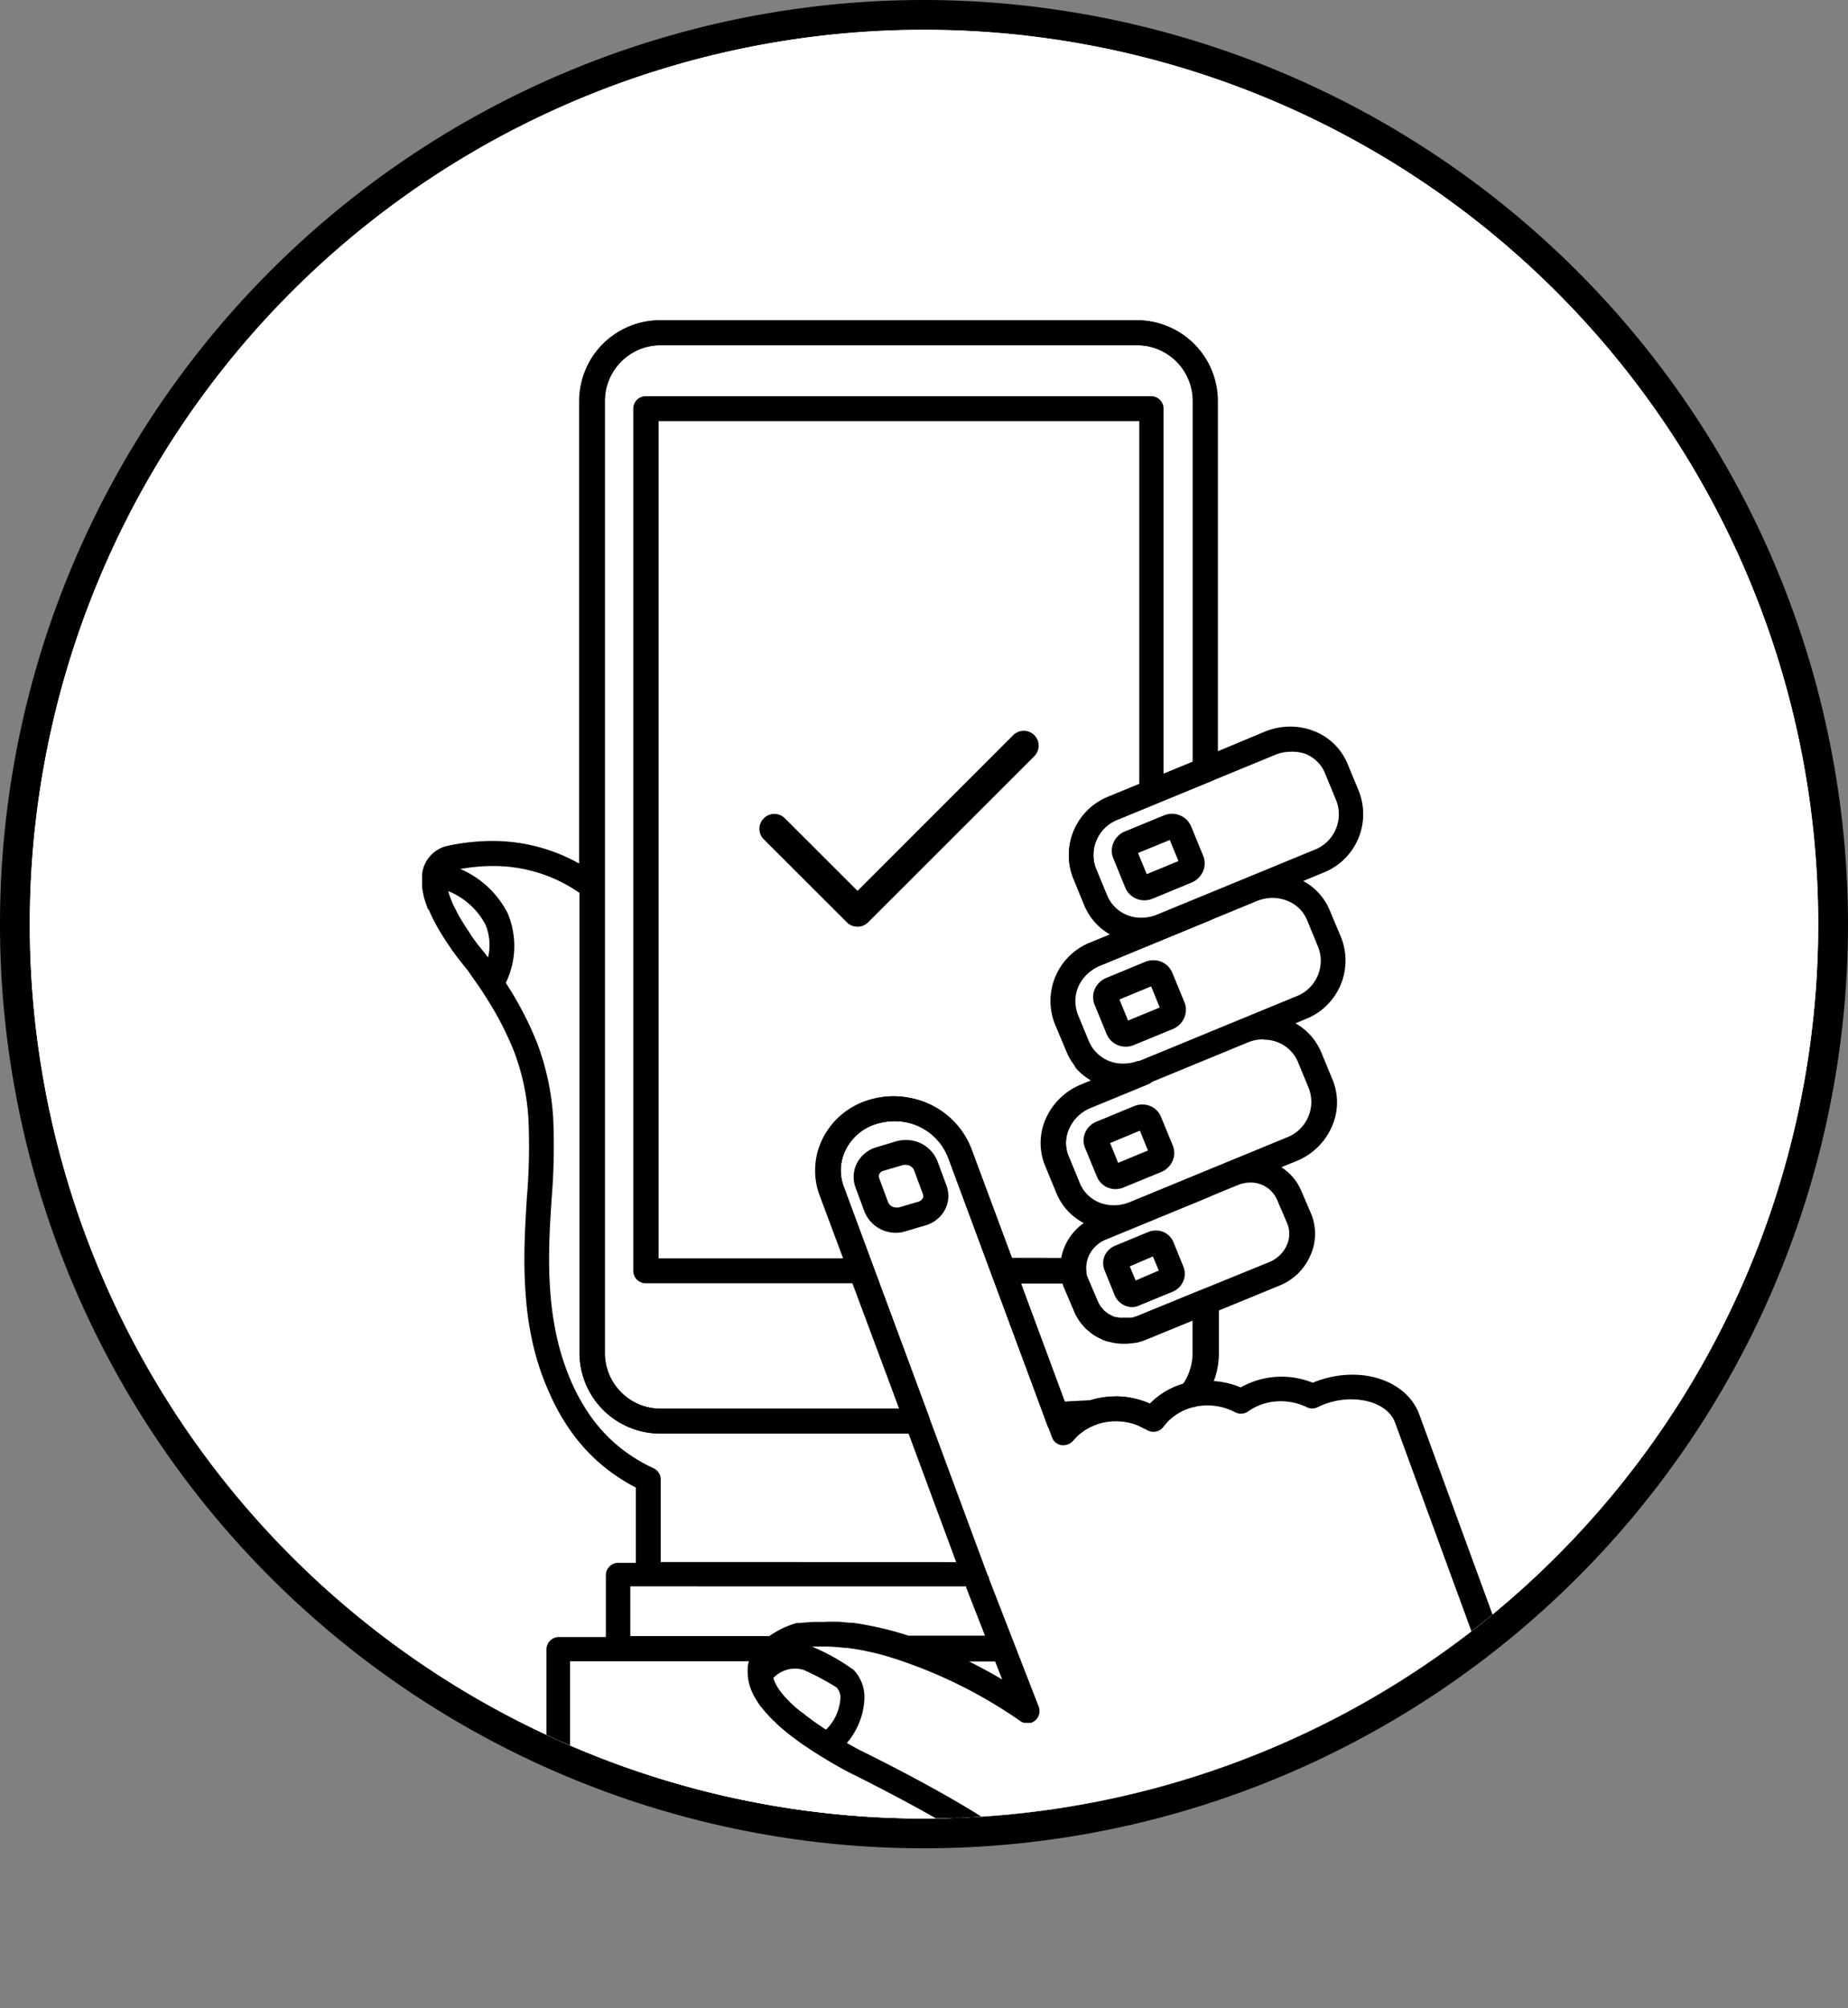 <svg xmlns="http://www.w3.org/2000/svg" xmlns:xlink="http://www.w3.org/1999/xlink" viewBox="0 0 186 202.08"><rect x="0" y="0" width="186" height="202.08" fill="#808080" stroke="none"/><defs><style>.cls-1{fill:none;}.cls-2{fill:#fff;}.cls-3{clip-path:url(#clip-path);}.cls-4{stroke:#000;stroke-miterlimit:10;stroke-width:1.33px;}</style><clipPath id="clip-path"><circle class="cls-1" cx="93" cy="93" r="90"/></clipPath></defs><g id="レイヤー_2" data-name="レイヤー 2"><g id="rayout"><circle class="cls-2" cx="93" cy="93" r="91.5"/><path d="M93,3A90,90,0,1,1,3,93,90,90,0,0,1,93,3m0-3a93,93,0,1,0,93,93A93.11,93.11,0,0,0,93,0Z"/><path class="cls-2" d="M93,4.33A88.67,88.67,0,1,1,4.33,93,88.77,88.77,0,0,1,93,4.33M93,3a90,90,0,1,0,90,90A90,90,0,0,0,93,3Z"/><g class="cls-3"><path class="cls-2" d="M65.45,158.22v-9.48l-.12-.06a16.88,16.88,0,0,1-3.48-2.11,16.54,16.54,0,0,1-3.14-3.27,20.34,20.34,0,0,1-2.13-3.69,24.91,24.91,0,0,1-1.39-4,29.76,29.76,0,0,1-.77-4.33,46.44,46.44,0,0,1-.23-4.67c0-1.95.12-3.94.24-5.87a63.06,63.06,0,0,0,.17-8.14A24.08,24.08,0,0,0,53,105.31,32.45,32.45,0,0,0,50.32,100a37.38,37.38,0,0,0-2.15-3.18c-.14-.19-.3-.38-.47-.58l-.51-.65C43.83,91.1,43.62,88.82,44,87.7a1.85,1.85,0,0,1,1.19-1.16,19.68,19.68,0,0,1,4.31-.5,16.32,16.32,0,0,1,9.82,3.22v46.85a7.08,7.08,0,0,0,7.07,7.07H92.12l5.58,15Z"/><path d="M106.56,143.08,96.54,116a7,7,0,0,0-6.56-4.4,7.19,7.19,0,0,0-2.06.31A6.32,6.32,0,0,0,84,115.16a5.88,5.88,0,0,0-.24,4.72l8.61,23.2H66.46a6.93,6.93,0,0,1-6.92-6.92V40.35a6.93,6.93,0,0,1,6.92-6.92h48a6.93,6.93,0,0,1,6.92,6.92V77.53l-9.31,3.83a5,5,0,0,0-2.89,6.46l1.14,2.77a4.87,4.87,0,0,0,4.56,3h.16l.11.52-4.89,2a5.57,5.57,0,0,0-1.39.83l-.07.07H72.43v9.3H108.5v-.84l.48.71a5,5,0,0,0,4.1,2.11l.11.52-3.83,1.57a5,5,0,0,0-2.9,6.46l1.14,2.77a4.87,4.87,0,0,0,4.56,3l.2.51-1.54.63a4.22,4.22,0,0,0-2.44,5.44l1,2.34a4.09,4.09,0,0,0,3.84,2.48,4.43,4.43,0,0,0,1.72-.34l6.49-2.67v5.24a6.86,6.86,0,0,1-1.42,4.19l-.06.07-.09,0-.36.09a6.52,6.52,0,0,0-3.23,2.19l-.14.18-.2-.11a7.24,7.24,0,0,0-3.6-1,6.8,6.8,0,0,0-3.91,1.2l-.07.05Z"/><path class="cls-2" d="M56.67,200.62V166.41H81.33a5.6,5.6,0,0,1-1.68,4.09,2.88,2.88,0,0,1-1,.53l-.41.14.37.23c.91.57,1.92,1.16,3,1.75.12.06,11.46,5.59,15.58,9,.06.08,8.54,9.06,17.29,10.53,0,0,5.87,4.47,7.7,7.89Z"/><path class="cls-2" d="M91.23,165.74a27.05,27.05,0,0,0-8.48-1.51,19.73,19.73,0,0,0-2.2.12,8.37,8.37,0,0,0-2.81,1.39H62.4v-7.06H97.9v0c.1.25.21.48.32.72l2.48,6.31Z"/><path class="cls-2" d="M48.84,97.52l-.16-.21c-.14-.19-.31-.39-.47-.59s-.36-.43-.51-.64-.37-.49-.53-.73c-2.48-3.5-2.88-5.47-2.77-6.55h.1a4.11,4.11,0,0,1,.85.12A8.46,8.46,0,0,1,50.25,93a7.14,7.14,0,0,1-.31,6.12C49.78,98.89,48.84,97.52,48.84,97.52Z"/><rect class="cls-2" x="47.21" y="59.76" width="86.13" height="49.67" transform="translate(174.87 -5.68) rotate(90)"/><path class="cls-2" d="M66.46,142.81a6.65,6.65,0,0,1-6.65-6.65V40.35a6.65,6.65,0,0,1,6.65-6.65h48a6.66,6.66,0,0,1,6.66,6.65v37l-5,2.07V40.92H64.83V128.1H86.56L92,142.81Z"/><path class="cls-2" d="M106.56,142.63l-5.45-14.72h6.55A4.3,4.3,0,0,0,108,129l1,2.33A4.37,4.37,0,0,0,113,134a4.81,4.81,0,0,0,1.82-.37l6.12-2.52V136a6.6,6.6,0,0,1-1.36,4l-.38.09a6.71,6.71,0,0,0-3.36,2.28,7.5,7.5,0,0,0-5.86-.68,7.11,7.11,0,0,0-1.94.94Z"/><path d="M122.48,200.89l-.08-.15c-1.63-3.37-3.58-3.91-3.66-3.93-8.66-1.45-17.14-10.4-17.22-10.49-4.15-3.49-15.48-9-15.6-9.06-1.08-.59-2.09-1.18-3-1.75-.07,0-6-4.26-6.46-7s3.92-3.92,4.1-4a20.13,20.13,0,0,1,2.2-.12c9.37,0,19.21,6.68,20.58,7.64l-5-12.67a4.94,4.94,0,0,1-.31-.7L83.7,119.92a6,6,0,0,1,.23-4.81,6.43,6.43,0,0,1,4-3.28,6.94,6.94,0,0,1,2.08-.31A7.08,7.08,0,0,1,96.66,116l10.41,28.08a6.62,6.62,0,0,1,3.15-2,7.28,7.28,0,0,1,5.85.73,6.56,6.56,0,0,1,3.37-2.33,7.34,7.34,0,0,1,5.45.52,6.62,6.62,0,0,1,1.93-.93,6.94,6.94,0,0,1,2.08-.31,7.38,7.38,0,0,1,3.16.72,8.77,8.77,0,0,1,1.33-.53,9,9,0,0,1,2.61-.39c2.7,0,4.92,1.25,5.63,3.18l9.72,26.54a3.43,3.43,0,0,1,.2.88,41.44,41.44,0,0,1,2,15.81L155,190l-32.15,10.93Z"/><path class="cls-2" d="M123.61,200.86c-1.51-1.87-6.24-4.49-6.45-4.61-8.67-1.46-14.89-10.3-15-10.39-4.2-3.53-15.58-9.09-15.7-9.14-1.07-.58-2.07-1.17-3-1.73-.05,0-5.93-4.22-6.33-6.86s3.86-3.66,3.91-3.67a20.43,20.43,0,0,1,2.12-.11c10,0,20.48,7.63,20.59,7.71l.58.42L99.1,159a7.13,7.13,0,0,1-.31-.7L84.42,119.53a5.71,5.71,0,0,1,.23-4.6,6.18,6.18,0,0,1,3.81-3.15,7.11,7.11,0,0,1,2-.29,6.79,6.79,0,0,1,6.42,4.3l10.57,28.51.23-.28a6.34,6.34,0,0,1,3.1-2,6.73,6.73,0,0,1,2-.3,7.11,7.11,0,0,1,3.67,1l.17.1.11-.15a6.22,6.22,0,0,1,3.27-2.28,6.66,6.66,0,0,1,2-.29,7.29,7.29,0,0,1,3.29.8l.11.06.1-.07a6.7,6.7,0,0,1,1.88-.92,7.09,7.09,0,0,1,5.08.41l.09,0,.09,0a8.5,8.5,0,0,1,1.31-.52,8.82,8.82,0,0,1,2.53-.38c2.6,0,4.71,1.18,5.39,3L151.57,169a3.4,3.4,0,0,1,.19.82c2.85,9.23,2,15.75,2,15.82l1.41,3.85-26.39,9Z"/><polygon points="124.51 201.29 124.43 200.77 160.88 188.38 167.65 201.29 124.51 201.29"/><polygon class="cls-2" points="124.23 200.74 160.47 188.42 166.93 200.74 124.23 200.74"/><path class="cls-2" d="M83.38,174c-.76-.47-4.77-3-5.57-5.44a3.37,3.37,0,0,1,2.13-.87,2.8,2.8,0,0,1,1,.18c1.08.54,2.8,1.41,3,1.6.1,0,1,.35.76,2.15A4.69,4.69,0,0,1,83.38,174Z"/><path d="M114.89,93.66a5,5,0,0,1-4.67-3l-1.14-2.77a5.14,5.14,0,0,1,3-6.62l15.79-6.5a5.42,5.42,0,0,1,2.09-.42,5,5,0,0,1,4.67,3l1.14,2.77a5.13,5.13,0,0,1-3,6.61L117,93.25A5.56,5.56,0,0,1,114.89,93.66Z"/><path d="M113.07,108.37a5,5,0,0,1-4.67-3l-1.14-2.77a5.14,5.14,0,0,1,3-6.62L126,89.46A5.45,5.45,0,0,1,128.1,89a5,5,0,0,1,4.67,3l1.14,2.77a5.13,5.13,0,0,1-3,6.61L115.16,108A5.6,5.6,0,0,1,113.07,108.37Z"/><path d="M112.17,122.64a5,5,0,0,1-4.68-3l-1.14-2.77a5.15,5.15,0,0,1,3-6.62l15.79-6.5a5.38,5.38,0,0,1,2.09-.42,5,5,0,0,1,4.67,3l1.14,2.77a5.14,5.14,0,0,1-3,6.61l-15.79,6.51A5.55,5.55,0,0,1,112.17,122.64Z"/><path d="M113.18,134.05a4.22,4.22,0,0,1-4-2.56l-1-2.33a4.36,4.36,0,0,1,2.5-5.6l13.32-5.48a4.54,4.54,0,0,1,1.77-.35,4.21,4.21,0,0,1,4,2.56l1,2.33a4.08,4.08,0,0,1-.07,3.25,4.53,4.53,0,0,1-2.43,2.34L115,133.7A4.69,4.69,0,0,1,113.18,134.05Z"/><path class="cls-2" d="M114.89,93.4a4.72,4.72,0,0,1-4.42-2.87l-1.14-2.76a4.87,4.87,0,0,1,2.81-6.27l15.8-6.5a5,5,0,0,1,2-.4,4.73,4.73,0,0,1,4.43,2.86l1.14,2.77a4.88,4.88,0,0,1-2.82,6.27L116.88,93A5.28,5.28,0,0,1,114.89,93.4Z"/><path class="cls-2" d="M113.07,108a4.71,4.71,0,0,1-4.42-2.86l-1.14-2.77a4.86,4.86,0,0,1,2.81-6.27l15.79-6.5a5.28,5.28,0,0,1,2-.4,4.72,4.72,0,0,1,4.42,2.86l1.15,2.77a4.88,4.88,0,0,1-2.82,6.27l-15.79,6.5A5.09,5.09,0,0,1,113.07,108Z"/><path class="cls-2" d="M112.08,122.29a4.71,4.71,0,0,1-4.42-2.86l-1.14-2.77a4.86,4.86,0,0,1,2.81-6.26l15.79-6.51a5.26,5.26,0,0,1,2-.39,4.73,4.73,0,0,1,4.43,2.86l1.13,2.77a4.86,4.86,0,0,1-2.81,6.26l-15.79,6.51A5.26,5.26,0,0,1,112.08,122.29Z"/><path class="cls-2" d="M113.18,133.61a4,4,0,0,1-3.7-2.39l-1-2.34a4.07,4.07,0,0,1,2.36-5.24l13.32-5.48a4.32,4.32,0,0,1,1.66-.34,4,4,0,0,1,3.7,2.4l1,2.33a3.85,3.85,0,0,1-.06,3,4.27,4.27,0,0,1-2.29,2.19l-13.32,5.49A4.4,4.4,0,0,1,113.18,133.61Z"/><path class="cls-2" d="M113.91,130a.49.49,0,0,1-.46-.29l-1-2.47a.52.52,0,0,1,0-.37.57.57,0,0,1,.29-.28l3.31-1.36a.52.52,0,0,1,.21,0,.47.47,0,0,1,.45.29l1,2.47a.43.43,0,0,1,0,.35.53.53,0,0,1-.3.29l-3.3,1.36A.54.54,0,0,1,113.91,130Z"/><path class="cls-2" d="M112.26,118.16a.58.58,0,0,1-.55-.35L110.54,115a.52.52,0,0,1,0-.44.68.68,0,0,1,.35-.34l3.79-1.56a.75.75,0,0,1,.26,0,.6.6,0,0,1,.55.35l1.16,2.84a.52.52,0,0,1,0,.44.66.66,0,0,1-.34.34l-3.8,1.56A.74.74,0,0,1,112.26,118.16Z"/><path class="cls-2" d="M113.27,103.83a.62.62,0,0,1-.58-.36l-1.2-2.93a.58.58,0,0,1,0-.45.67.67,0,0,1,.37-.37l3.92-1.61a.8.8,0,0,1,.26,0,.61.61,0,0,1,.58.36l1.2,2.93a.58.58,0,0,1,0,.45.67.67,0,0,1-.37.37l-3.92,1.61A.58.58,0,0,1,113.27,103.83Z"/><path class="cls-2" d="M115.15,89.1a.63.63,0,0,1-.58-.37l-1.2-2.93a.57.57,0,0,1,0-.46.68.68,0,0,1,.36-.35l3.92-1.62a.8.8,0,0,1,.26-.05.62.62,0,0,1,.58.37l1.2,2.93a.58.58,0,0,1,0,.45.69.69,0,0,1-.37.36L115.41,89A.58.58,0,0,1,115.15,89.1Z"/><path d="M56.2,202.08A1.25,1.25,0,0,1,55,200.83V166a1.25,1.25,0,0,1,1.25-1.26h4.73v-6.21a1.25,1.25,0,0,1,1.26-1.26H64V149.7a18.71,18.71,0,0,1-3-1.93,18,18,0,0,1-3.41-3.56,21.12,21.12,0,0,1-2.28-4A26.19,26.19,0,0,1,53.82,136a31.19,31.19,0,0,1-.81-4.55,46.37,46.37,0,0,1-.23-4.82c0-2,.12-4,.24-6a62.26,62.26,0,0,0,.17-8,23.06,23.06,0,0,0-1.46-6.84,31.53,31.53,0,0,0-2.6-5.09c-.21-.34-.46-.73-.72-1.13l-.65-.94-.7-1-.39-.48-.6-.76-.56-.76-.24-.36-.45-.66-.32-.51c-.17-.28-.33-.53-.46-.77l-.13-.24a15.65,15.65,0,0,1-.73-1.49S43,91.4,43,91.32s-.11-.32-.16-.48-.13-.4-.17-.55-.07-.33-.1-.49a4.8,4.8,0,0,1-.08-.48c0-.17,0-.31,0-.43a4.64,4.64,0,0,1,0-.53v-.11a1.27,1.27,0,0,1,0-.2l0-.14a3.3,3.3,0,0,1,2.38-2.75,21.36,21.36,0,0,1,4.63-.53,17.77,17.77,0,0,1,8.79,2.27V40.35a8.13,8.13,0,0,1,8.12-8.12h48a8.13,8.13,0,0,1,8.12,8.12V75.62l4.79-2a6.76,6.76,0,0,1,2.54-.5,6.43,6.43,0,0,1,2.34.43,6,6,0,0,1,3.44,3.34l1.14,2.76a6.33,6.33,0,0,1-3.61,8.18l-2,.83a5.91,5.91,0,0,1,2.66,2.93L135,94.38a6.33,6.33,0,0,1-3.61,8.18l-1,.42a6,6,0,0,1,2.59,2.91l1.14,2.76a6,6,0,0,1-.09,4.77,6.56,6.56,0,0,1-3.52,3.41l-1.54.63a5.27,5.27,0,0,1,2,2.37l1,2.33a5.29,5.29,0,0,1-.09,4.2,5.7,5.7,0,0,1-3.07,3l-6.13,2.52v4.32a8,8,0,0,1-.51,2.78,8.45,8.45,0,0,1,2.71.64,8.51,8.51,0,0,1,1.67-.72,8.41,8.41,0,0,1,5.58.25,8.15,8.15,0,0,1,1-.36,10.28,10.28,0,0,1,3-.45c3.19,0,5.83,1.56,6.72,4l9.72,26.55a4.7,4.7,0,0,1,.25,1,42.26,42.26,0,0,1,2,15.93l.94,2.57,4.37-1.48a1.09,1.09,0,0,1,.4-.07,1.26,1.26,0,0,1,1.11.67l6.7,12.79a1.25,1.25,0,0,1-1.11,1.83Zm108.87-2.51-5.23-10-29.4,10Zm-44.78,0-.31-.39-.08-.08-.32-.33-.12-.11-.29-.25-.33-.22-.23-.13-.18-.09c-8.26-1.42-16-9-17.51-10.53l-.24-.24c-4-3.33-14.83-8.64-15.29-8.87-1.14-.61-2.18-1.22-3.11-1.81-.29-.18-.56-.35-.82-.53l-.11-.08c-.29-.18-.54-.35-.78-.52l-.73-.54-.1-.07-.56-.44-.1-.08c-.4-.33-.77-.65-1.11-1l-.09-.08c-.32-.31-.62-.63-.88-.93l-.39-.47-.08-.09c-.19-.27-.39-.58-.56-.88a5.39,5.39,0,0,1-.58-1.42,4.25,4.25,0,0,1-.13-.92,6,6,0,0,1,0-.65l0-.16a4.21,4.21,0,0,1,.12-.48v0h-18v32.37Zm2.89-.18,30.12-10.24-1-2.74a1.26,1.26,0,0,1-.07-.61c0-.06.83-6.4-1.93-15.33a1.42,1.42,0,0,1-.05-.22,2,2,0,0,0-.13-.57l-9.72-26.55c-.52-1.4-2.25-2.31-4.41-2.31a7.61,7.61,0,0,0-3.37.79,1.27,1.27,0,0,1-.55.13,1.3,1.3,0,0,1-.54-.13,6,6,0,0,0-4.33-.35,5.46,5.46,0,0,0-1.57.77,1.24,1.24,0,0,1-.73.23,1.3,1.3,0,0,1-.58-.14,6.07,6.07,0,0,0-2.8-.69,6,6,0,0,0-1.69.25,5.34,5.34,0,0,0-2.12,1.22,3.71,3.71,0,0,0-.4.43l-.11.13-.1.12a1.25,1.25,0,0,1-1,.51,1.35,1.35,0,0,1-.65-.18,1.83,1.83,0,0,0-.28-.14l-.18-.08-.18-.1c-.17-.08-.33-.16-.51-.23a6,6,0,0,0-2-.33,5.74,5.74,0,0,0-1.7.25,5.46,5.46,0,0,0-.67.26l-.15.06-.1.06a5.15,5.15,0,0,0-.61.36l-.07.06a4.81,4.81,0,0,0-.47.36c-.11.1-.21.21-.32.33l-.2.21a1.22,1.22,0,0,1-.39.31,1.14,1.14,0,0,1-.54.14H107l-.16,0a1.23,1.23,0,0,1-.81-.5,1.4,1.4,0,0,1-.15-.3L95.41,116.45A5.73,5.73,0,0,0,90,112.83a6.21,6.21,0,0,0-1.71.25,5.12,5.12,0,0,0-3.17,2.62,4.64,4.64,0,0,0-.18,3.76L99.29,158.2a4,4,0,0,0,.25.56l0,.1,5,12.87a1.26,1.26,0,0,1-.4,1.45,1.24,1.24,0,0,1-.36.19l-.18,0a.73.73,0,0,1-.22,0,1.27,1.27,0,0,1-.29,0,1,1,0,0,1-.39-.17,47.92,47.92,0,0,0-13.73-6.62l-.19-.05c-.57-.15-1.1-.27-1.63-.38l-.21-.05c-.57-.11-1.14-.2-1.72-.27l-.18,0c-.61-.07-1.13-.11-1.64-.13h-.68l-1,0h0a21,21,0,0,1,4.2,2.35,4,4,0,0,1,1.08,3,7.39,7.39,0,0,1-1.76,4.35c.41.23.82.47,1.26.7.1.05,11.5,5.59,15.82,9.22l.1.1c.34.36,8.3,8.73,16.49,10.1a6.62,6.62,0,0,1,3.54,2.81,11.78,11.78,0,0,1,.65,1l0,0ZM77.83,168.85a3.71,3.71,0,0,0,.31.73,5.51,5.51,0,0,0,.44.67l.29.36c.24.28.49.53.76.8l.09.08c.27.26.59.54,1,.83l.1.08.42.33.11.08.7.52.71.48.11.09.18.1.07.05.1-.07a4.85,4.85,0,0,0,1.36-3,1.52,1.52,0,0,0-.37-1.16,25.37,25.37,0,0,0-3.35-1.78,3,3,0,0,0-3,.8Zm19.71-1.65c1.14.57,2.26,1.18,3.33,1.81l-.71-1.81Zm-14.4-4c.28,0,.55,0,.83,0l.5,0,1,.1.29,0c.41.05.83.11,1.24.19a33.37,33.37,0,0,1,4.43,1.11h7.71l-1.9-4.85,0-.11H63.44v5h14a9,9,0,0,1,2.73-1.31l.13,0,.18,0c.45-.05.9-.08,1.36-.11h1.35Zm13.1-6-4.8-12.95h-25a8.12,8.12,0,0,1-8.12-8.11V89.85a15.13,15.13,0,0,0-8.71-2.7,18.59,18.59,0,0,0-3.27.3,9.62,9.62,0,0,1,4.76,4.46,8.5,8.5,0,0,1-.19,7l.33.52a33.78,33.78,0,0,1,2.81,5.5,25.84,25.84,0,0,1,1.63,7.59,64.82,64.82,0,0,1-.17,8.26c-.12,1.92-.25,3.89-.24,5.81a41.9,41.9,0,0,0,.22,4.57,30.5,30.5,0,0,0,.74,4.18,25.15,25.15,0,0,0,1.33,3.84,19.77,19.77,0,0,0,2,3.5,15.62,15.62,0,0,0,2.94,3.07,16.73,16.73,0,0,0,3.27,2,1.24,1.24,0,0,1,.73,1.14v8.3ZM66.46,34.74a5.62,5.62,0,0,0-5.61,5.61v95.81a5.19,5.19,0,0,0,.12,1.12,5.62,5.62,0,0,0,5.49,4.48H90.51l-4.68-12.62H65a1.25,1.25,0,0,1-1.26-1.25V41.12A1.25,1.25,0,0,1,65,39.87h50.85a1.25,1.25,0,0,1,1.26,1.25V77.86l2.93-1.21V40.35a5.62,5.62,0,0,0-5.61-5.61Zm45.83,105.78a8.53,8.53,0,0,1,3.48.74,7.65,7.65,0,0,1,2.37-1.63c.36-.15.65-.26.94-.35l.1-.07a5.57,5.57,0,0,0,.9-3.05v-3.28l-4.68,1.92a6.33,6.33,0,0,1-1.07.33,1.24,1.24,0,0,1-.27,0l-.31,0a4.55,4.55,0,0,1-.52,0h0l-.35,0-.18,0h-.15l-.39,0-.33-.09-.17-.05-.17,0-.33-.09-.13-.05-.3-.16-.17-.09-.14-.07-.28-.16a2.72,2.72,0,0,1-.32-.25l-.25-.2a2.65,2.65,0,0,1-.26-.21,4.15,4.15,0,0,1-.27-.32l-.21-.26a1.92,1.92,0,0,1-.18-.22,5.24,5.24,0,0,1-.5-.93l-1-2.34a3,3,0,0,1-.17-.47h-4.21l4.4,11.87,2.7-.14a8.24,8.24,0,0,1,2.22-.35ZM125.86,119a3.41,3.41,0,0,0-1.26.25l-13.33,5.49a3.13,3.13,0,0,0-1,.68,3,3,0,0,0-.92,2.53l0,.17a2.3,2.3,0,0,0,.15.49l1,2.34a3.29,3.29,0,0,0,.26.49l.17.2a2,2,0,0,0,.19.22.31.31,0,0,0,.11.09l.13.11.19.15.14.07.13.07.24.12.26.08.16,0,.18.05.24,0h.36l.25,0,.19,0,.19,0a4.76,4.76,0,0,0,.61-.19L127.77,127a3.27,3.27,0,0,0,1.73-1.66,2.77,2.77,0,0,0,.06-2.22l-1-2.33A2.9,2.9,0,0,0,125.86,119Zm-19,7.59c0-.16.06-.27.09-.38a5.66,5.66,0,0,1,.2-.58c0-.12.09-.24.14-.36a4.59,4.59,0,0,1,.32-.57l.06-.1.13-.2a5.69,5.69,0,0,1,.51-.61l.06-.07a5.44,5.44,0,0,1,.77-.66L109,123l-.4-.24a6.12,6.12,0,0,1-.56-.45l-.33-.29a7.08,7.08,0,0,1-.5-.59l-.08-.11a1.15,1.15,0,0,1-.14-.19,5.66,5.66,0,0,1-.55-1l-1.14-2.77a6,6,0,0,1,.08-4.76,6.58,6.58,0,0,1,3.53-3.41l1-.42,0,0q-.27-.16-.54-.36l-.25-.18c-.17-.14-.33-.3-.49-.46h0l-.22-.22a5.7,5.7,0,0,1-.42-.55l-.07-.09-.1-.14a7.54,7.54,0,0,1-.46-.89L106.15,103a6.33,6.33,0,0,1,3.62-8.17l2-.82-.09-.06a5.41,5.41,0,0,1-.47-.31,3.55,3.55,0,0,1-.31-.23,5.66,5.66,0,0,1-.44-.4l-.27-.27c-.14-.17-.27-.34-.4-.52l-.07-.1a1.1,1.1,0,0,1-.12-.17,6.37,6.37,0,0,1-.47-.89L108,88.32a6.34,6.34,0,0,1,3.61-8.17l3.06-1.26V42.38H66.29v84.25H84.9l-2.34-6.29a7.17,7.17,0,0,1,.29-5.76,7.6,7.6,0,0,1,4.69-3.9,8.23,8.23,0,0,1,3.92-.22,8.21,8.21,0,0,1,6.31,5.12l4.09,11Zm20.31-22a4.11,4.11,0,0,0-1.57.31l-15.8,6.51a4,4,0,0,0-2.17,2.06,3.52,3.52,0,0,0-.08,2.84l1.14,2.77a3.59,3.59,0,0,0,2,1.95,4.11,4.11,0,0,0,1.43.26,4.18,4.18,0,0,0,1.59-.32l15.79-6.5a3.83,3.83,0,0,0,2.25-4.9l-1.14-2.77A3.68,3.68,0,0,0,127.19,104.63Zm-18.63,3.06M128.1,90.36a4.21,4.21,0,0,0-1.59.31l-15.79,6.51a4.15,4.15,0,0,0-1.7,1.3,3.67,3.67,0,0,0-.71,3,4.18,4.18,0,0,0,.16.58l1.14,2.76a3.69,3.69,0,0,0,3.46,2.21,3.64,3.64,0,0,0,.74-.07,3.18,3.18,0,0,0,.65-.18l.18,0,15.81-6.51a3.83,3.83,0,0,0,2.25-4.9l-1.14-2.77a3.51,3.51,0,0,0-2-1.95A3.82,3.82,0,0,0,128.1,90.36Zm-82.93-.48c.06.18.1.31.15.44s.13.34.19.49.17.38.26.54.21.42.31.61.26.46.39.68c.31.51.65,1,1,1.56.2.29.38.53.57.79l.5.62c.17.2.33.41.48.61l.1.13A5.34,5.34,0,0,0,48.84,93a7.36,7.36,0,0,0-3.74-3.33C45.13,89.73,45.15,89.8,45.17,89.88Zm84.75-14.23a4,4,0,0,0-1.59.32l-15.79,6.5a3.82,3.82,0,0,0-2.25,4.9l1.15,2.76a3.67,3.67,0,0,0,3.45,2.22,4.14,4.14,0,0,0,1.59-.32l15.79-6.5a3.83,3.83,0,0,0,2.25-4.9l-1.14-2.77a3.54,3.54,0,0,0-2-2A4,4,0,0,0,129.92,75.65ZM43.18,91.71"/><path d="M90.23,124.06A3.4,3.4,0,0,1,87,121.91l-.89-2.4a3.07,3.07,0,0,1,.13-2.43,3.2,3.2,0,0,1,1.94-1.62l2-.6a3.5,3.5,0,0,1,1-.14,3.38,3.38,0,0,1,3.18,2.15l.89,2.4a3,3,0,0,1-.12,2.43,3.25,3.25,0,0,1-2,1.62l-2,.59A3.22,3.22,0,0,1,90.23,124.06Zm.94-6.83a.73.73,0,0,0-.25,0l-2,.59a.64.64,0,0,0-.42.34.5.5,0,0,0,0,.43l.89,2.4a.87.87,0,0,0,.81.52.75.75,0,0,0,.26,0l2-.59a.69.69,0,0,0,.42-.34.56.56,0,0,0,0-.44l-.89-2.4A.87.87,0,0,0,91.17,117.23Z"/><path d="M114,131.54a1.94,1.94,0,0,1-1.81-1.2l-1-2.47a1.91,1.91,0,0,1,0-1.52,2,2,0,0,1,1.07-1l3.31-1.37a2,2,0,0,1,.76-.15,2.07,2.07,0,0,1,.77.15,1.91,1.91,0,0,1,1,1l1,2.47a1.92,1.92,0,0,1,0,1.47A2,2,0,0,1,118,130l-3.31,1.36A1.87,1.87,0,0,1,114,131.54Zm.3-2.68,2.33-1-.59-1.42-2.33,1Z"/><path d="M112.3,119.66a2,2,0,0,1-1.9-1.26l-1.17-2.83a2,2,0,0,1,0-1.61,2.08,2.08,0,0,1,1.12-1.08l3.8-1.57a2.25,2.25,0,0,1,.81-.16,2,2,0,0,1,1.9,1.26l1.17,2.84a2,2,0,0,1,0,1.55,2.14,2.14,0,0,1-1.15,1.14l-3.8,1.56A2.05,2.05,0,0,1,112.3,119.66Zm.24-2.64,3-1.24-.81-2-3,1.25Z"/><path d="M113.31,105.33a2.08,2.08,0,0,1-1.93-1.27l-1.2-2.93a2,2,0,0,1,0-1.57,2.16,2.16,0,0,1,1.17-1.15l3.92-1.62a2.1,2.1,0,0,1,.82-.16,2.05,2.05,0,0,1,.81.16A2.08,2.08,0,0,1,118,97.91l1.2,2.92a2,2,0,0,1,0,1.57,2.11,2.11,0,0,1-1.17,1.16l-3.92,1.61A2.07,2.07,0,0,1,113.31,105.33Zm.23-2.63,3.19-1.31-.87-2.13-3.19,1.32Z"/><path d="M115.2,90.6a2.08,2.08,0,0,1-1.94-1.27l-1.2-2.93a2,2,0,0,1,0-1.57,2.1,2.1,0,0,1,1.16-1.16l3.92-1.61a2.11,2.11,0,0,1,.82-.17,2.15,2.15,0,0,1,.82.17,2.08,2.08,0,0,1,1.11,1.11l1.2,2.93a2,2,0,0,1,0,1.57,2.16,2.16,0,0,1-1.17,1.15L116,90.44A2.25,2.25,0,0,1,115.2,90.6Zm.22-2.63,3.19-1.32-.87-2.12-3.2,1.31Z"/><path d="M106.6,144.27a1.26,1.26,0,0,1-1.18-.81l-10-27A5.73,5.73,0,0,0,90,112.83a6.21,6.21,0,0,0-1.71.25,5.12,5.12,0,0,0-3.17,2.62,4.64,4.64,0,0,0-.18,3.76l8.57,23.12a1.29,1.29,0,0,1-.14,1.16,1.27,1.27,0,0,1-1,.53H66.46a8.12,8.12,0,0,1-8.12-8.11V40.35a8.13,8.13,0,0,1,8.12-8.12h48a8.13,8.13,0,0,1,8.12,8.12V77.49a1.25,1.25,0,0,1-.78,1.16l-9.27,3.82a3.81,3.81,0,0,0-2.24,4.9l1.14,2.77a3.53,3.53,0,0,0,2,2,4.11,4.11,0,0,0,1.43.26,4.18,4.18,0,0,0,1.59-.32l4.38-1.8a1.27,1.27,0,0,1,.47-.09,1.23,1.23,0,0,1,.7.21,1.24,1.24,0,0,1,.56,1,1.33,1.33,0,0,1-.78,1.22l-11.09,4.57a4.12,4.12,0,0,0-1.3.85,1.25,1.25,0,0,1-.87.34,1.27,1.27,0,0,1-.71-.22l-.16-.1v-.22l.53-2.07.07-.06a7.21,7.21,0,0,1,1.49-.84l2-.82a6,6,0,0,1-2.63-3L108,88.32a6.33,6.33,0,0,1,3.61-8.17l8.5-3.5V40.35a5.62,5.62,0,0,0-5.61-5.61h-48a5.62,5.62,0,0,0-5.61,5.61v95.81a5.61,5.61,0,0,0,5.61,5.6H90.51l-8-21.42a7.17,7.17,0,0,1,.29-5.76,7.6,7.6,0,0,1,4.69-3.9,8.41,8.41,0,0,1,10.23,4.9l9.7,26.18h.45a8,8,0,0,1,1.94-.88,8.36,8.36,0,0,1,2.43-.36,8.53,8.53,0,0,1,3.48.74,7.71,7.71,0,0,1,3.31-2l.1-.07a5.57,5.57,0,0,0,.9-3.05v-3.28l-4.68,1.92a5.68,5.68,0,0,1-4.26.07,5.27,5.27,0,0,1-3-2.92l-1-2.34a5.5,5.5,0,0,1,2-6.51,5.91,5.91,0,0,1-2.76-3l-1.14-2.77a6,6,0,0,1,.08-4.76,6.58,6.58,0,0,1,3.53-3.41l1-.42a5.89,5.89,0,0,1-1.43-1.14l-.11-.13-1-2.08.08-.24a1.28,1.28,0,0,1,.92-.84,1.24,1.24,0,0,1,.27,0,1.26,1.26,0,0,1,1.14.73,3.68,3.68,0,0,0,3.39,2.08,4.16,4.16,0,0,0,1.55-.31,1.27,1.27,0,0,1,.47-.09,1.26,1.26,0,0,1,.48,2.42l-5.76,2.37a4,4,0,0,0-2.17,2.06,3.52,3.52,0,0,0-.08,2.84l1.14,2.77a3.57,3.57,0,0,0,2,1.95,4,4,0,0,0,1.42.26,4.18,4.18,0,0,0,1.59-.32l7.11-2.92a1.1,1.1,0,0,1,.47-.1,1.31,1.31,0,0,1,.7.21,1.27,1.27,0,0,1,.56,1,1.31,1.31,0,0,1-.78,1.19l-10.54,4.34a3.27,3.27,0,0,0-1.72,1.63,2.8,2.8,0,0,0-.06,2.25l1,2.33a2.79,2.79,0,0,0,1.6,1.54,3.1,3.1,0,0,0,1.13.21,3.32,3.32,0,0,0,1.27-.26l6.41-2.64a1.27,1.27,0,0,1,.47-.09,1.26,1.26,0,0,1,1.26,1.25v5.16a8,8,0,0,1-1.72,5,1.24,1.24,0,0,1-.7.45l-.12,0-.24.06a5.24,5.24,0,0,0-2.72,1.89,1.25,1.25,0,0,1-.79.49l-.23,0a1.33,1.33,0,0,1-.66-.18,6,6,0,0,0-3.12-.87,5.74,5.74,0,0,0-1.7.25A5.44,5.44,0,0,0,109,144a1.29,1.29,0,0,1-.73.23Z"/></g><path class="cls-4" d="M86.31,92.59a.85.85,0,0,1-.6-.24L77.35,84a.83.83,0,0,1-.25-.59.8.8,0,0,1,.25-.59.82.82,0,0,1,.59-.25.83.83,0,0,1,.59.25l7.78,7.77,16.14-16.14a.83.83,0,1,1,1.18,1.18L86.9,92.35A.82.82,0,0,1,86.31,92.59Z"/></g></g></svg>